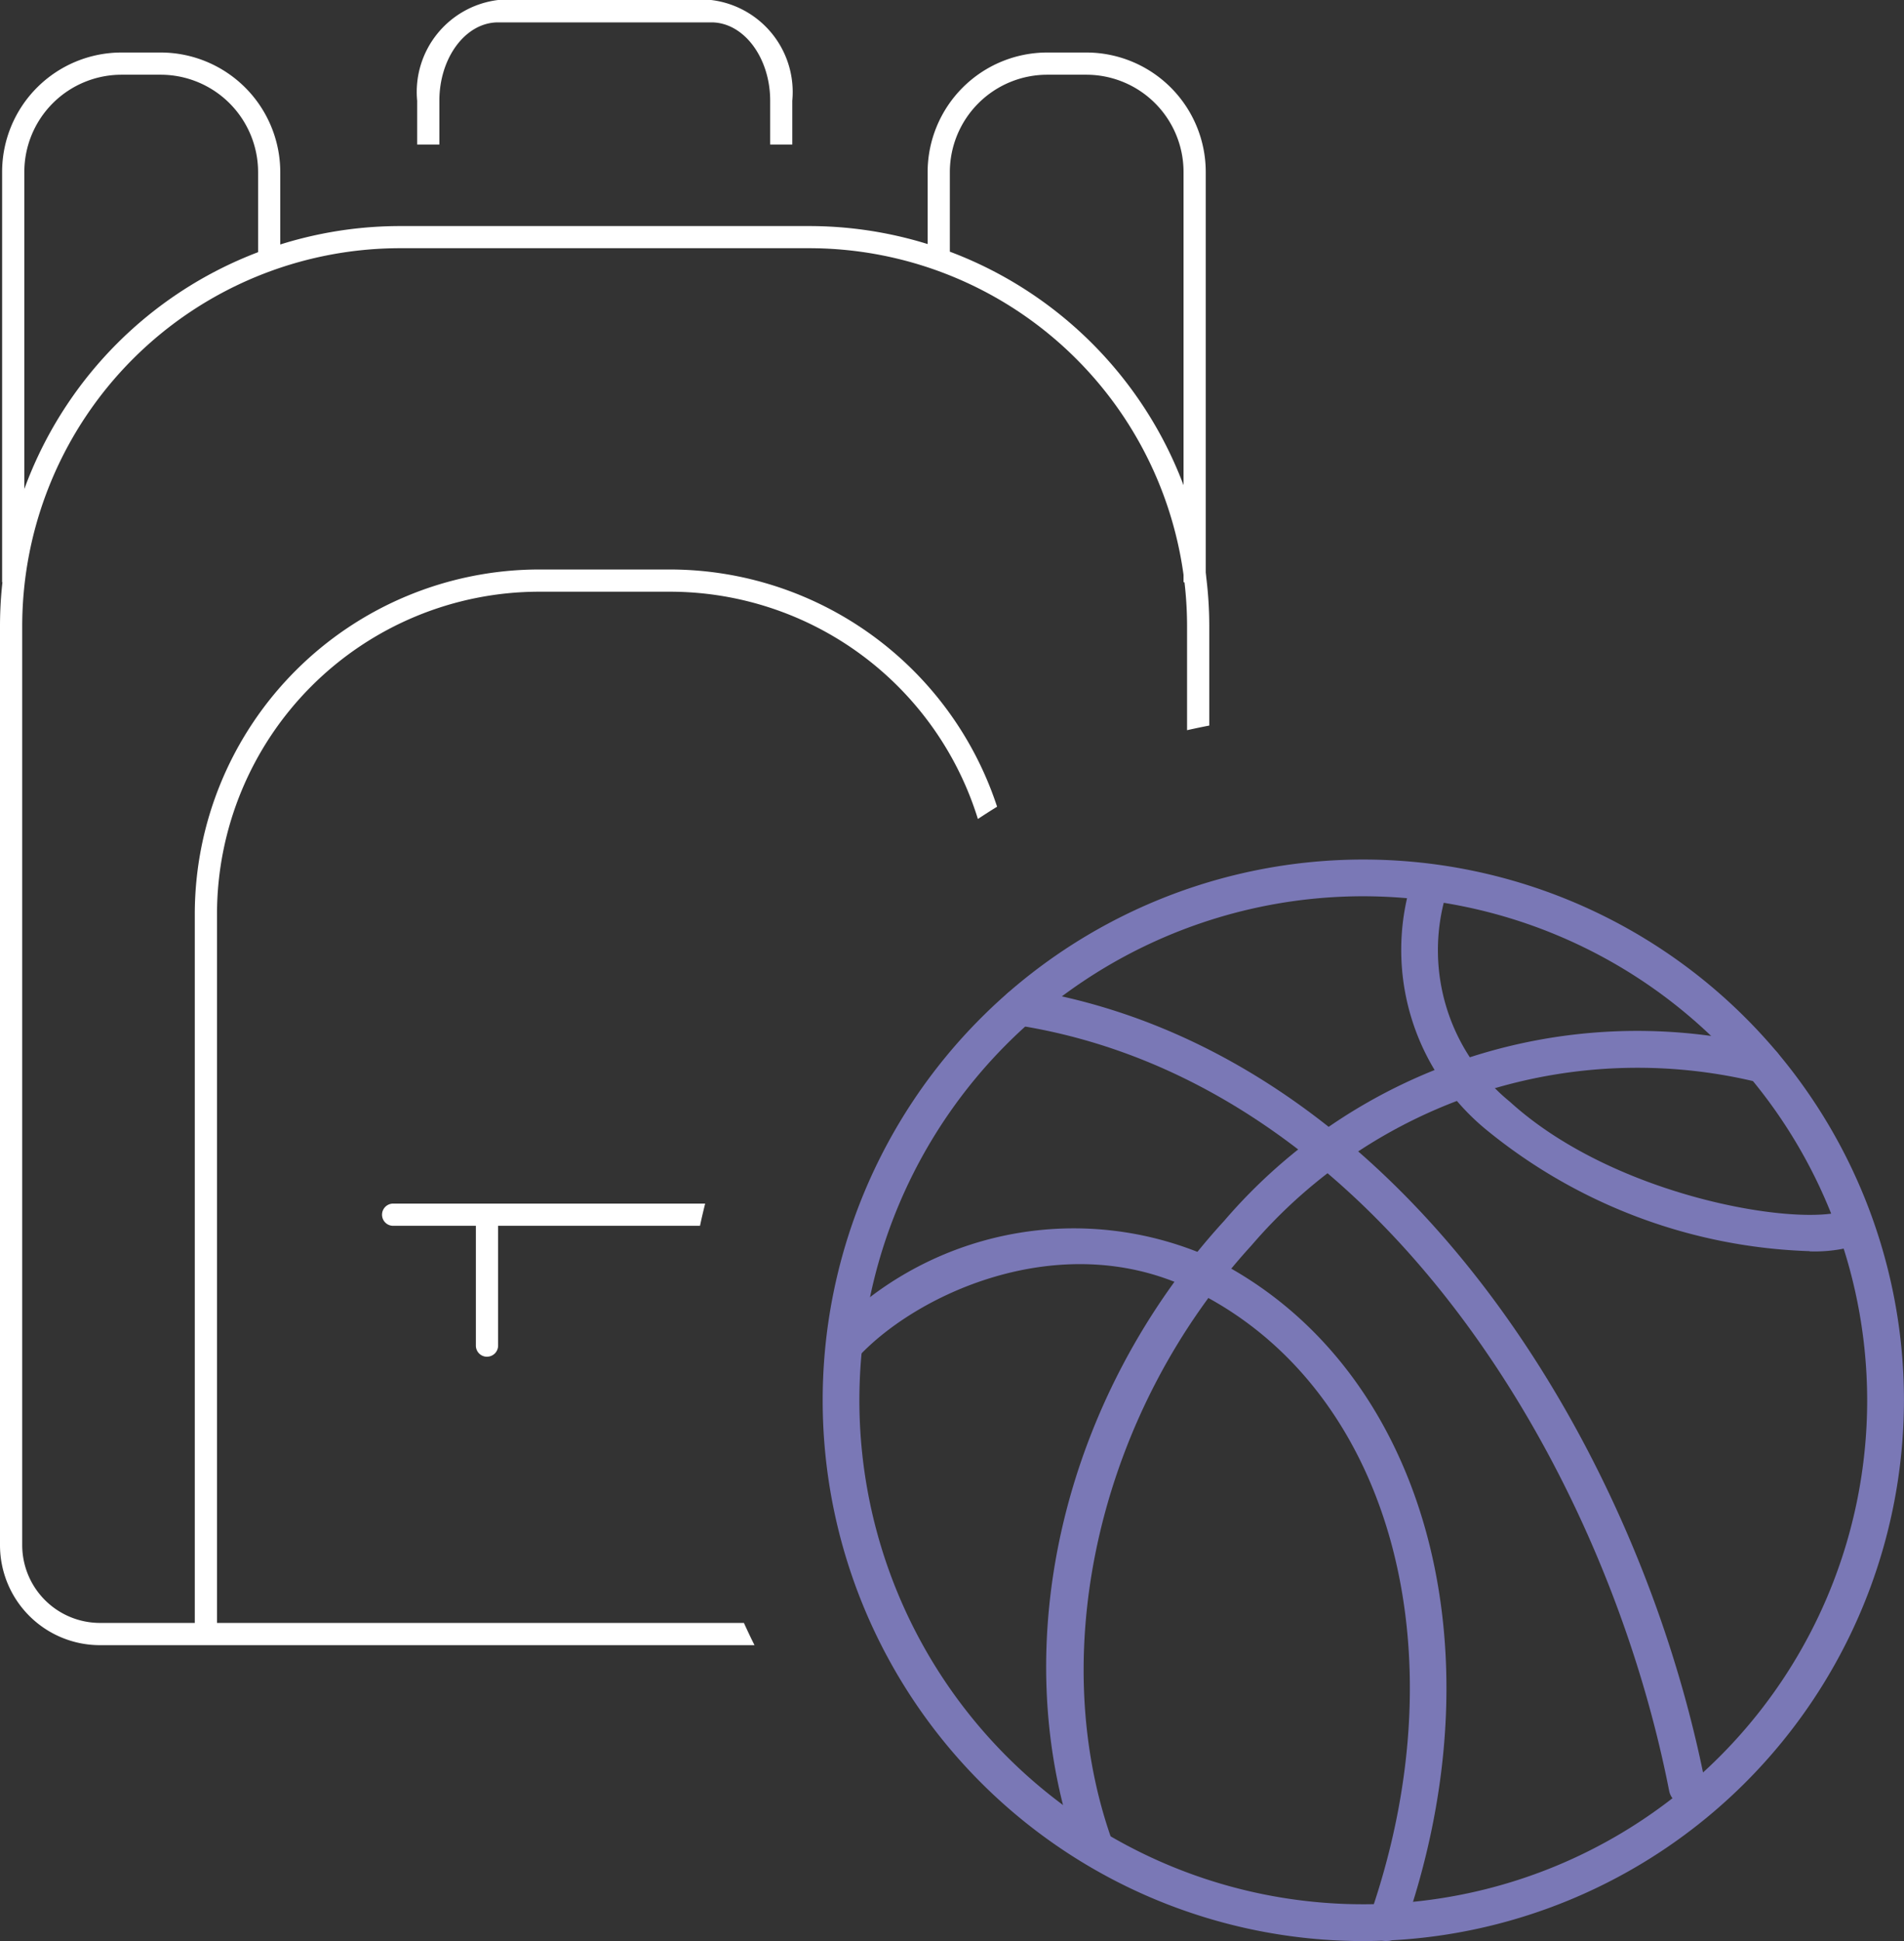 <svg id="ICON_-_Etabliseement_scolaire_asso" data-name="ICON - Etabliseement scolaire, asso" xmlns="http://www.w3.org/2000/svg" xmlns:xlink="http://www.w3.org/1999/xlink" width="48.6" height="49.535" viewBox="0 0 48.6 49.535">
  <rect x="0" y="0" width="48.6" height="49.535" fill="#333333" stroke="none"/>
  <defs>
    <clipPath id="clip-path">
      <rect id="Rectangle_403" data-name="Rectangle 403" width="48.6" height="49.535" fill="none"/>
    </clipPath>
  </defs>
  <g id="Groupe_28" data-name="Groupe 28" clip-path="url(#clip-path)">
    <path id="Tracé_380" data-name="Tracé 380" d="M23.664,3.689H23.1V2.571c0-1.1-.675-2-1.5-2H16.156c-.83,0-1.5.9-1.5,2V3.689h-.567V2.571A2.364,2.364,0,0,1,16.156,0h5.437a2.364,2.364,0,0,1,2.071,2.571Z" transform="translate(-3.441 0)" fill="#fff"/>
    <path id="Tracé_381" data-name="Tracé 381" d="M16.357,44.641a.283.283,0,0,1-.283-.283V41.286a.283.283,0,1,1,.567,0v3.071a.283.283,0,0,1-.283.283" transform="translate(-3.927 -10.018)" fill="#fff"/>
    <path id="Tracé_382" data-name="Tracé 382" d="M18.989,43.282H2.55A1.986,1.986,0,0,1,.567,41.3V17.841A9.65,9.65,0,0,1,10.206,8.2H20.66A9.65,9.65,0,0,1,30.3,17.841V20.5c.188-.042.376-.082.567-.118V17.841A10.218,10.218,0,0,0,20.66,7.635H10.206A10.218,10.218,0,0,0,0,17.841V41.3a2.553,2.553,0,0,0,2.55,2.55H19.259c-.094-.187-.183-.376-.27-.567" transform="translate(0 -1.866)" fill="#fff"/>
    <path id="Tracé_383" data-name="Tracé 383" d="M21.152,40.646H13.188a.283.283,0,1,0,0,.567h7.833c.039-.19.085-.378.131-.567" transform="translate(-3.153 -9.931)" fill="#fff"/>
    <path id="Tracé_384" data-name="Tracé 384" d="M26.569,25.6c.162-.107.324-.212.49-.313a8.8,8.8,0,0,0-8.346-6.054H15.369A8.8,8.8,0,0,0,6.58,28.022v18.24h.567V28.022A8.231,8.231,0,0,1,15.369,19.8h3.344a8.234,8.234,0,0,1,7.856,5.8" transform="translate(-1.608 -4.7)" fill="#fff"/>
    <path id="Tracé_385" data-name="Tracé 385" d="M41.588,56.627a13.8,13.8,0,1,1,13.8-13.8,13.817,13.817,0,0,1-13.8,13.8m0-26.663A12.862,12.862,0,1,0,54.449,42.826,12.876,12.876,0,0,0,41.588,29.964" transform="translate(-6.789 -7.092)" fill="#7a78b6"/>
    <path id="Tracé_386" data-name="Tracé 386" d="M36.534,55.969a.471.471,0,0,1-.444-.317c-1.8-5.233-.313-11.515,3.794-16a13.889,13.889,0,0,1,13.873-4.437.469.469,0,1,1-.226.911,12.975,12.975,0,0,0-12.955,4.159c-3.818,4.173-5.265,10.226-3.6,15.063a.47.47,0,0,1-.444.623" transform="translate(-8.633 -8.501)" fill="#7a78b6"/>
    <path id="Tracé_387" data-name="Tracé 387" d="M42.223,59.659a.464.464,0,0,1-.155-.026.469.469,0,0,1-.289-.6c2.405-6.89.472-13.632-4.6-16.032-3.331-1.577-7.069.172-8.546,1.851a.47.47,0,0,1-.663.043c-.195-.172.074-.457.245-.651s.075-.4.288-.585a8.588,8.588,0,0,1,9.078-1.507c5.51,2.609,7.646,9.838,5.08,17.189a.47.47,0,0,1-.444.315" transform="translate(-6.819 -10.124)" fill="#7a78b6"/>
    <path id="Tracé_388" data-name="Tracé 388" d="M57.758,39.112a13.722,13.722,0,0,1-8.283-3.122,5.937,5.937,0,0,1-1.9-6.245.47.47,0,0,1,.907.244A4.99,4.99,0,0,0,50.107,35.3c2.688,2.447,7.407,3.206,8.578,2.769a.47.47,0,1,1,.329.88,3.784,3.784,0,0,1-1.256.168" transform="translate(-11.566 -7.183)" fill="#7a78b6"/>
    <path id="Tracé_389" data-name="Tracé 389" d="M51.337,54.237a.469.469,0,0,1-.46-.379c-1.648-8.4-7.554-18.1-16.624-19.533A.469.469,0,1,1,34.4,33.4c9.517,1.5,15.691,11.565,17.4,20.279a.468.468,0,0,1-.37.551.462.462,0,0,1-.091.009" transform="translate(-8.272 -8.159)" fill="#7a78b6"/>
    <path id="Tracé_390" data-name="Tracé 390" d="M.639,15.292H.072V4.82A3.049,3.049,0,0,1,3.118,1.774h1A3.056,3.056,0,0,1,7.172,4.826V7.083H6.606V4.826A2.488,2.488,0,0,0,4.12,2.341h-1A2.482,2.482,0,0,0,.639,4.82Z" transform="translate(-0.018 -0.434)" fill="#fff"/>
    <path id="Tracé_391" data-name="Tracé 391" d="M38.432,15.292h-.567V4.82a2.482,2.482,0,0,0-2.48-2.479h-1A2.487,2.487,0,0,0,31.9,4.826V7.083h-.567V4.826a3.055,3.055,0,0,1,3.051-3.052h1A3.05,3.05,0,0,1,38.432,4.82Z" transform="translate(-7.655 -0.434)" fill="#fff"/>
  </g>
</svg>
